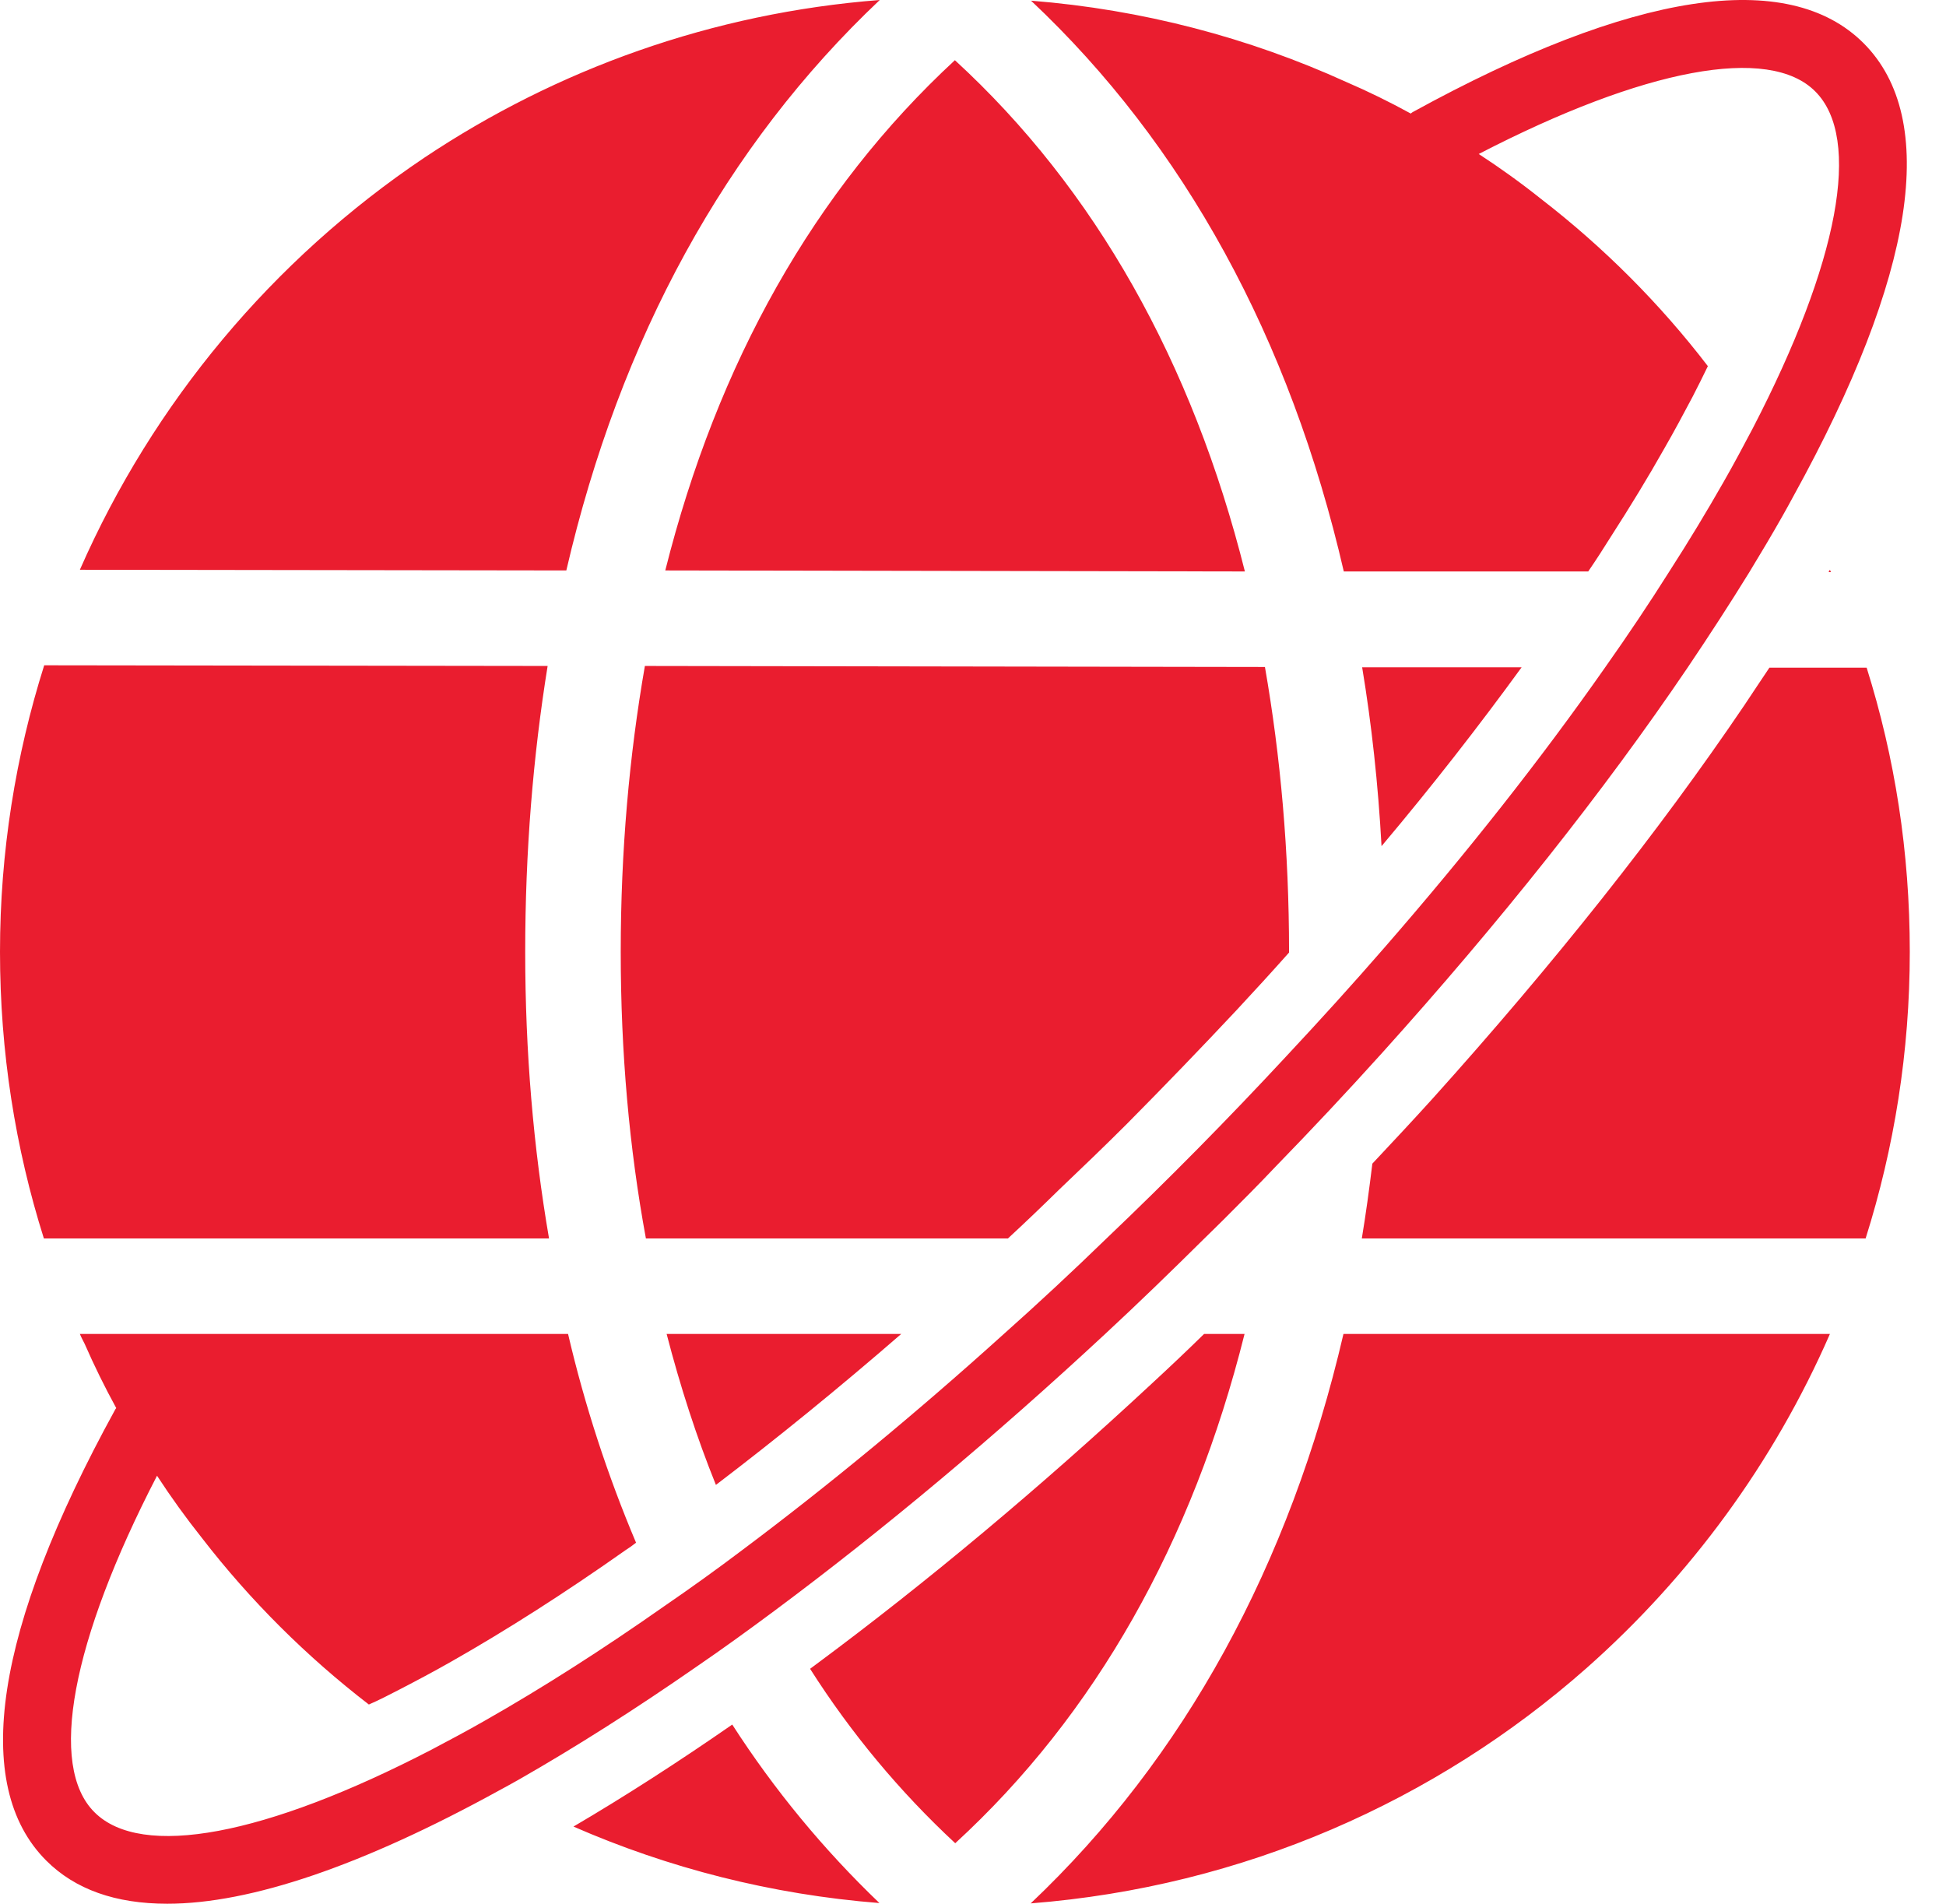 <svg width="46" height="45" viewBox="0 0 46 45" fill="none" xmlns="http://www.w3.org/2000/svg">
<path d="M10.028 3.729C6.446 6.137 3.623 9.515 1.888 13.468L13.387 13.484C14.657 8.004 17.156 3.439 20.796 0C16.835 0.306 13.154 1.64 10.028 3.729ZM31.757 31.532C30.487 36.996 27.996 41.553 24.364 44.992C29.387 44.598 33.943 42.573 37.502 39.431C39.953 37.262 41.93 34.57 43.256 31.532H31.757ZM17.309 40.765C16.023 41.657 14.761 42.469 13.556 43.176C15.798 44.156 18.233 44.783 20.788 44.984C19.467 43.719 18.299 42.303 17.309 40.765ZM13.428 31.532H1.888C1.921 31.613 1.961 31.685 2.001 31.765C2.226 32.279 2.475 32.786 2.748 33.284C3.046 33.83 3.367 34.369 3.712 34.883C4.042 35.389 4.396 35.88 4.773 36.354C5.914 37.832 7.248 39.158 8.719 40.291C8.96 40.187 9.209 40.058 9.458 39.929C9.844 39.729 10.254 39.512 10.663 39.279C11.981 38.531 13.363 37.647 14.786 36.643C14.874 36.587 14.954 36.53 15.035 36.466C14.36 34.87 13.822 33.219 13.428 31.532ZM44.124 15.782H41.826C41.633 16.072 41.432 16.369 41.231 16.674C39.214 19.655 36.731 22.781 33.862 25.971C33.396 26.486 32.922 26.992 32.44 27.506C32.368 28.101 32.287 28.696 32.191 29.274H44.1C44.775 27.137 45.144 24.863 45.144 22.5C45.144 20.138 44.791 17.904 44.124 15.782ZM35.968 15.774H32.199C32.424 17.132 32.577 18.538 32.657 20.001C33.862 18.571 34.963 17.156 35.968 15.774ZM43.256 13.468C43.256 13.468 43.232 13.508 43.224 13.524H43.28C43.28 13.524 43.264 13.484 43.256 13.468ZM36.426 4.701C35.952 4.323 35.461 3.97 34.955 3.64C34.441 3.303 33.903 2.981 33.348 2.684C32.85 2.411 32.344 2.162 31.821 1.937C29.523 0.892 27.008 0.225 24.372 0.016C27.996 3.423 30.495 8.004 31.765 13.508H37.543C37.736 13.227 37.92 12.938 38.097 12.656C38.531 11.981 38.949 11.298 39.343 10.599C39.584 10.181 39.801 9.772 40.01 9.378C40.138 9.129 40.259 8.888 40.371 8.655C39.238 7.176 37.904 5.842 36.426 4.701ZM22.572 1.423C19.245 4.5 16.955 8.59 15.726 13.484L29.427 13.508C28.189 8.574 25.891 4.468 22.572 1.423ZM28.462 31.532C28.052 31.934 27.635 32.328 27.217 32.714C24.581 35.164 21.913 37.398 19.278 39.351C19.237 39.383 19.189 39.415 19.149 39.447C20.112 40.962 21.265 42.348 22.58 43.57C25.891 40.532 28.189 36.45 29.419 31.532H28.462ZM15.758 31.532C16.079 32.77 16.465 33.967 16.923 35.1C18.369 33.999 19.84 32.802 21.303 31.532H15.758ZM29.901 15.766L15.244 15.742C14.874 17.863 14.673 20.122 14.673 22.5C14.673 24.879 14.874 27.137 15.268 29.274H23.826C24.236 28.896 24.637 28.511 25.039 28.117C25.578 27.603 26.108 27.096 26.638 26.566C27.522 25.674 28.39 24.774 29.226 23.882C29.668 23.408 30.078 22.958 30.471 22.516V22.5C30.471 20.122 30.27 17.88 29.901 15.766ZM12.415 22.5C12.415 20.13 12.6 17.88 12.945 15.742L1.045 15.726C0.37 17.863 0 20.138 0 22.5C0 24.863 0.362 27.137 1.037 29.274H12.978C12.608 27.121 12.415 24.863 12.415 22.5ZM42.396 11.724C42.316 11.877 42.227 12.03 42.139 12.19C41.89 12.632 41.625 13.074 41.352 13.524C40.902 14.255 40.411 15.011 39.897 15.774C37.912 18.707 35.453 21.801 32.665 24.895C31.853 25.795 31.018 26.687 30.15 27.579C29.748 28.005 29.33 28.422 28.912 28.84C28.768 28.985 28.615 29.13 28.47 29.274C27.691 30.046 26.912 30.801 26.124 31.532C23.504 33.967 20.869 36.169 18.321 38.065C17.695 38.531 17.084 38.973 16.473 39.391C15.027 40.396 13.612 41.296 12.262 42.067C12.102 42.155 11.949 42.244 11.796 42.324C8.566 44.1 5.922 45 3.954 45C2.732 45 1.776 44.663 1.093 43.98C-0.691 42.196 -0.129 38.515 2.716 33.332C2.724 33.314 2.735 33.298 2.748 33.284C3.046 33.83 3.367 34.369 3.712 34.883C1.687 38.797 1.133 41.746 2.234 42.838C3.343 43.947 6.276 43.393 10.197 41.36C10.607 41.143 11.033 40.918 11.467 40.669C12.825 39.897 14.247 38.989 15.71 37.961C16.32 37.543 16.947 37.093 17.574 36.619C19.591 35.108 21.664 33.397 23.729 31.532C24.541 30.809 25.352 30.054 26.156 29.274C27.614 27.885 29.029 26.451 30.399 24.975C31.203 24.115 31.982 23.256 32.729 22.396C34.682 20.154 36.442 17.92 37.944 15.774C38.483 15.011 38.989 14.255 39.455 13.516C39.921 12.793 40.347 12.086 40.741 11.395C40.99 10.961 41.215 10.535 41.432 10.125C43.465 6.204 44.019 3.271 42.91 2.162C41.818 1.061 38.869 1.615 34.955 3.64C34.441 3.303 33.903 2.981 33.348 2.684C33.364 2.668 33.388 2.652 33.404 2.644C38.587 -0.201 42.268 -0.763 44.052 1.021C45.843 2.813 45.273 6.509 42.396 11.724Z" fill="#EA1D2F"/>
</svg>
